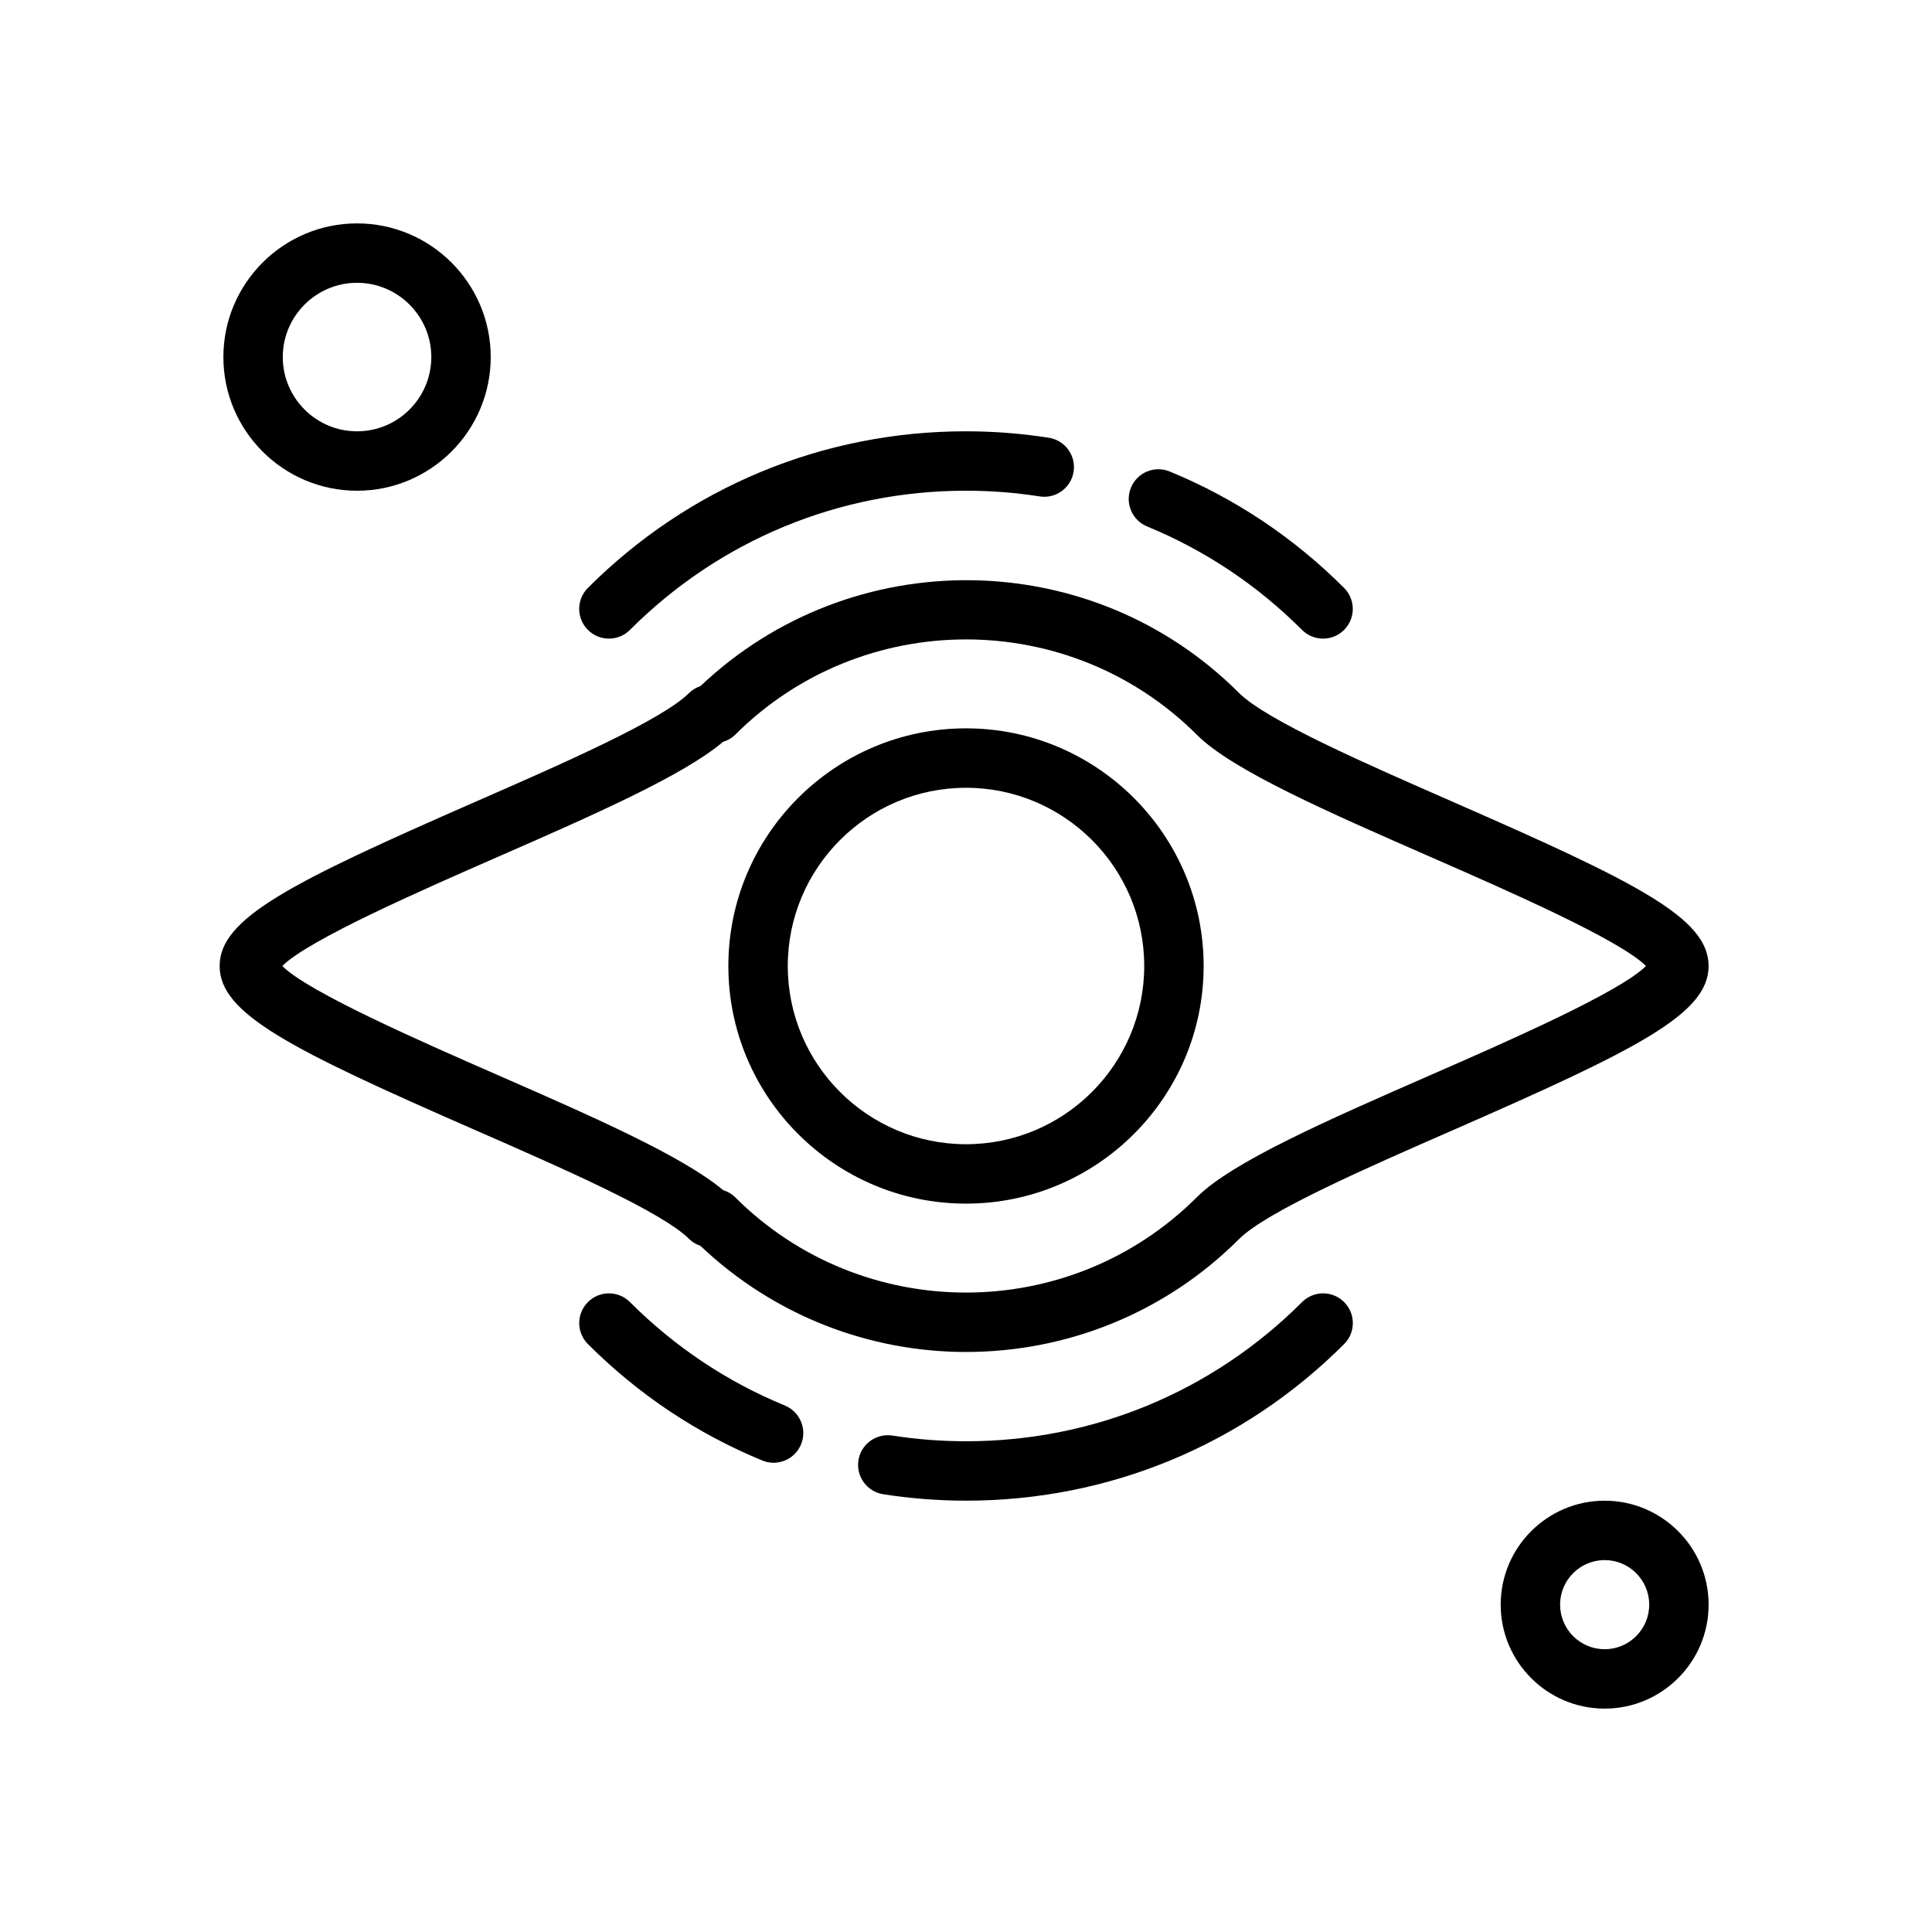 <?xml version="1.0" encoding="UTF-8"?>
<!-- Uploaded to: SVG Repo, www.svgrepo.com, Generator: SVG Repo Mixer Tools -->
<svg fill="#000000" width="800px" height="800px" version="1.1" viewBox="144 144 512 512" xmlns="http://www.w3.org/2000/svg">
 <g>
  <path d="m400 337.02c-34.723 0-62.977 28.254-62.977 62.977s28.254 62.977 62.977 62.977 62.977-28.254 62.977-62.977c0-34.727-28.254-62.977-62.977-62.977zm0 110.21c-26.047 0-47.23-21.184-47.23-47.23s21.184-47.23 47.23-47.23 47.23 21.184 47.23 47.23-21.184 47.23-47.23 47.23z"/>
  <path d="m529.09 356.53c-23.207-10.164-49.516-21.672-56.734-28.891-39.258-39.258-102.69-39.801-142.73-1.812-1.086 0.379-2.117 0.938-2.984 1.801-7.219 7.219-33.512 18.727-56.719 28.883-49.145 21.52-67.715 30.848-67.715 43.492 0 12.641 18.57 21.965 67.715 43.477 23.207 10.156 49.508 21.672 56.727 28.883 0.867 0.867 1.891 1.426 2.977 1.801 19.695 18.688 45.004 28.125 70.375 28.125 26.207 0 52.41-9.973 72.359-29.922 7.219-7.219 33.512-18.727 56.719-28.883 49.145-21.512 67.715-30.84 67.715-43.48 0-12.645-18.57-21.973-67.707-43.473zm-6.332 72.527c-26.859 11.754-52.223 22.859-61.535 32.172-33.762 33.754-88.703 33.754-122.46 0-0.906-0.906-2-1.465-3.141-1.836-10.586-8.926-34.242-19.34-59.379-30.34-20.402-8.93-50.531-22.117-57.434-29.051 6.894-6.934 37.031-20.129 57.441-29.062 25.129-10.996 48.773-21.402 59.363-30.332 1.148-0.371 2.242-0.93 3.156-1.836 33.762-33.754 88.695-33.762 122.46 0 9.312 9.32 34.684 20.422 61.543 32.18 20.402 8.926 50.523 22.113 57.426 29.047-6.902 6.938-37.027 20.133-57.441 29.059z"/>
  <path d="m448 283.52c15.383 6.328 29.191 15.555 41.059 27.418 1.535 1.535 3.551 2.305 5.566 2.305s4.031-0.77 5.566-2.305c3.078-3.078 3.078-8.055 0-11.133-13.344-13.344-28.891-23.727-46.207-30.852-4.039-1.66-8.621 0.27-10.273 4.281-1.656 4.027 0.266 8.633 4.289 10.285z"/>
  <path d="m305.37 313.24c2.016 0 4.031-0.77 5.566-2.305 23.789-23.793 55.418-36.891 89.066-36.891 6.535 0 13.105 0.504 19.523 1.512 4.242 0.684 8.328-2.258 8.988-6.559 0.668-4.289-2.266-8.32-6.559-8.988-7.227-1.137-14.617-1.711-21.953-1.711-37.848 0-73.43 14.738-100.2 41.5-3.078 3.07-3.078 8.055 0 11.133 1.535 1.535 3.551 2.309 5.562 2.309z"/>
  <path d="m352 516.48c-15.383-6.328-29.191-15.555-41.059-27.418-3.078-3.078-8.055-3.078-11.133 0-3.078 3.078-3.078 8.055 0 11.133 13.344 13.344 28.891 23.727 46.207 30.852 0.984 0.402 1.992 0.598 2.992 0.598 3.102 0 6.031-1.844 7.281-4.879 1.652-4.027-0.27-8.633-4.289-10.285z"/>
  <path d="m500.2 489.06c-3.078-3.078-8.055-3.078-11.133 0-23.789 23.789-55.418 36.887-89.062 36.887-6.535 0-13.105-0.504-19.523-1.512-4.25-0.652-8.32 2.258-8.988 6.559-0.668 4.289 2.266 8.32 6.559 8.988 7.223 1.137 14.613 1.711 21.953 1.711 37.848 0 73.43-14.738 100.2-41.5 3.078-3.07 3.078-8.055 0-11.133z"/>
  <path d="m569.25 541.7c-15.191 0-27.551 12.359-27.551 27.551s12.359 27.551 27.551 27.551 27.551-12.359 27.551-27.551c0.004-15.191-12.355-27.551-27.551-27.551zm0 39.359c-6.512 0-11.809-5.297-11.809-11.809 0-6.512 5.297-11.809 11.809-11.809 6.512 0 11.809 5.297 11.809 11.809 0 6.512-5.297 11.809-11.809 11.809z"/>
  <path d="m238.62 274.05c19.531 0 35.426-15.895 35.426-35.426s-15.895-35.422-35.426-35.422-35.422 15.891-35.422 35.422 15.891 35.426 35.422 35.426zm0-55.105c10.848 0 19.68 8.832 19.68 19.68s-8.832 19.68-19.68 19.68-19.68-8.832-19.68-19.68 8.832-19.68 19.68-19.68z"/>
 </g>
</svg>